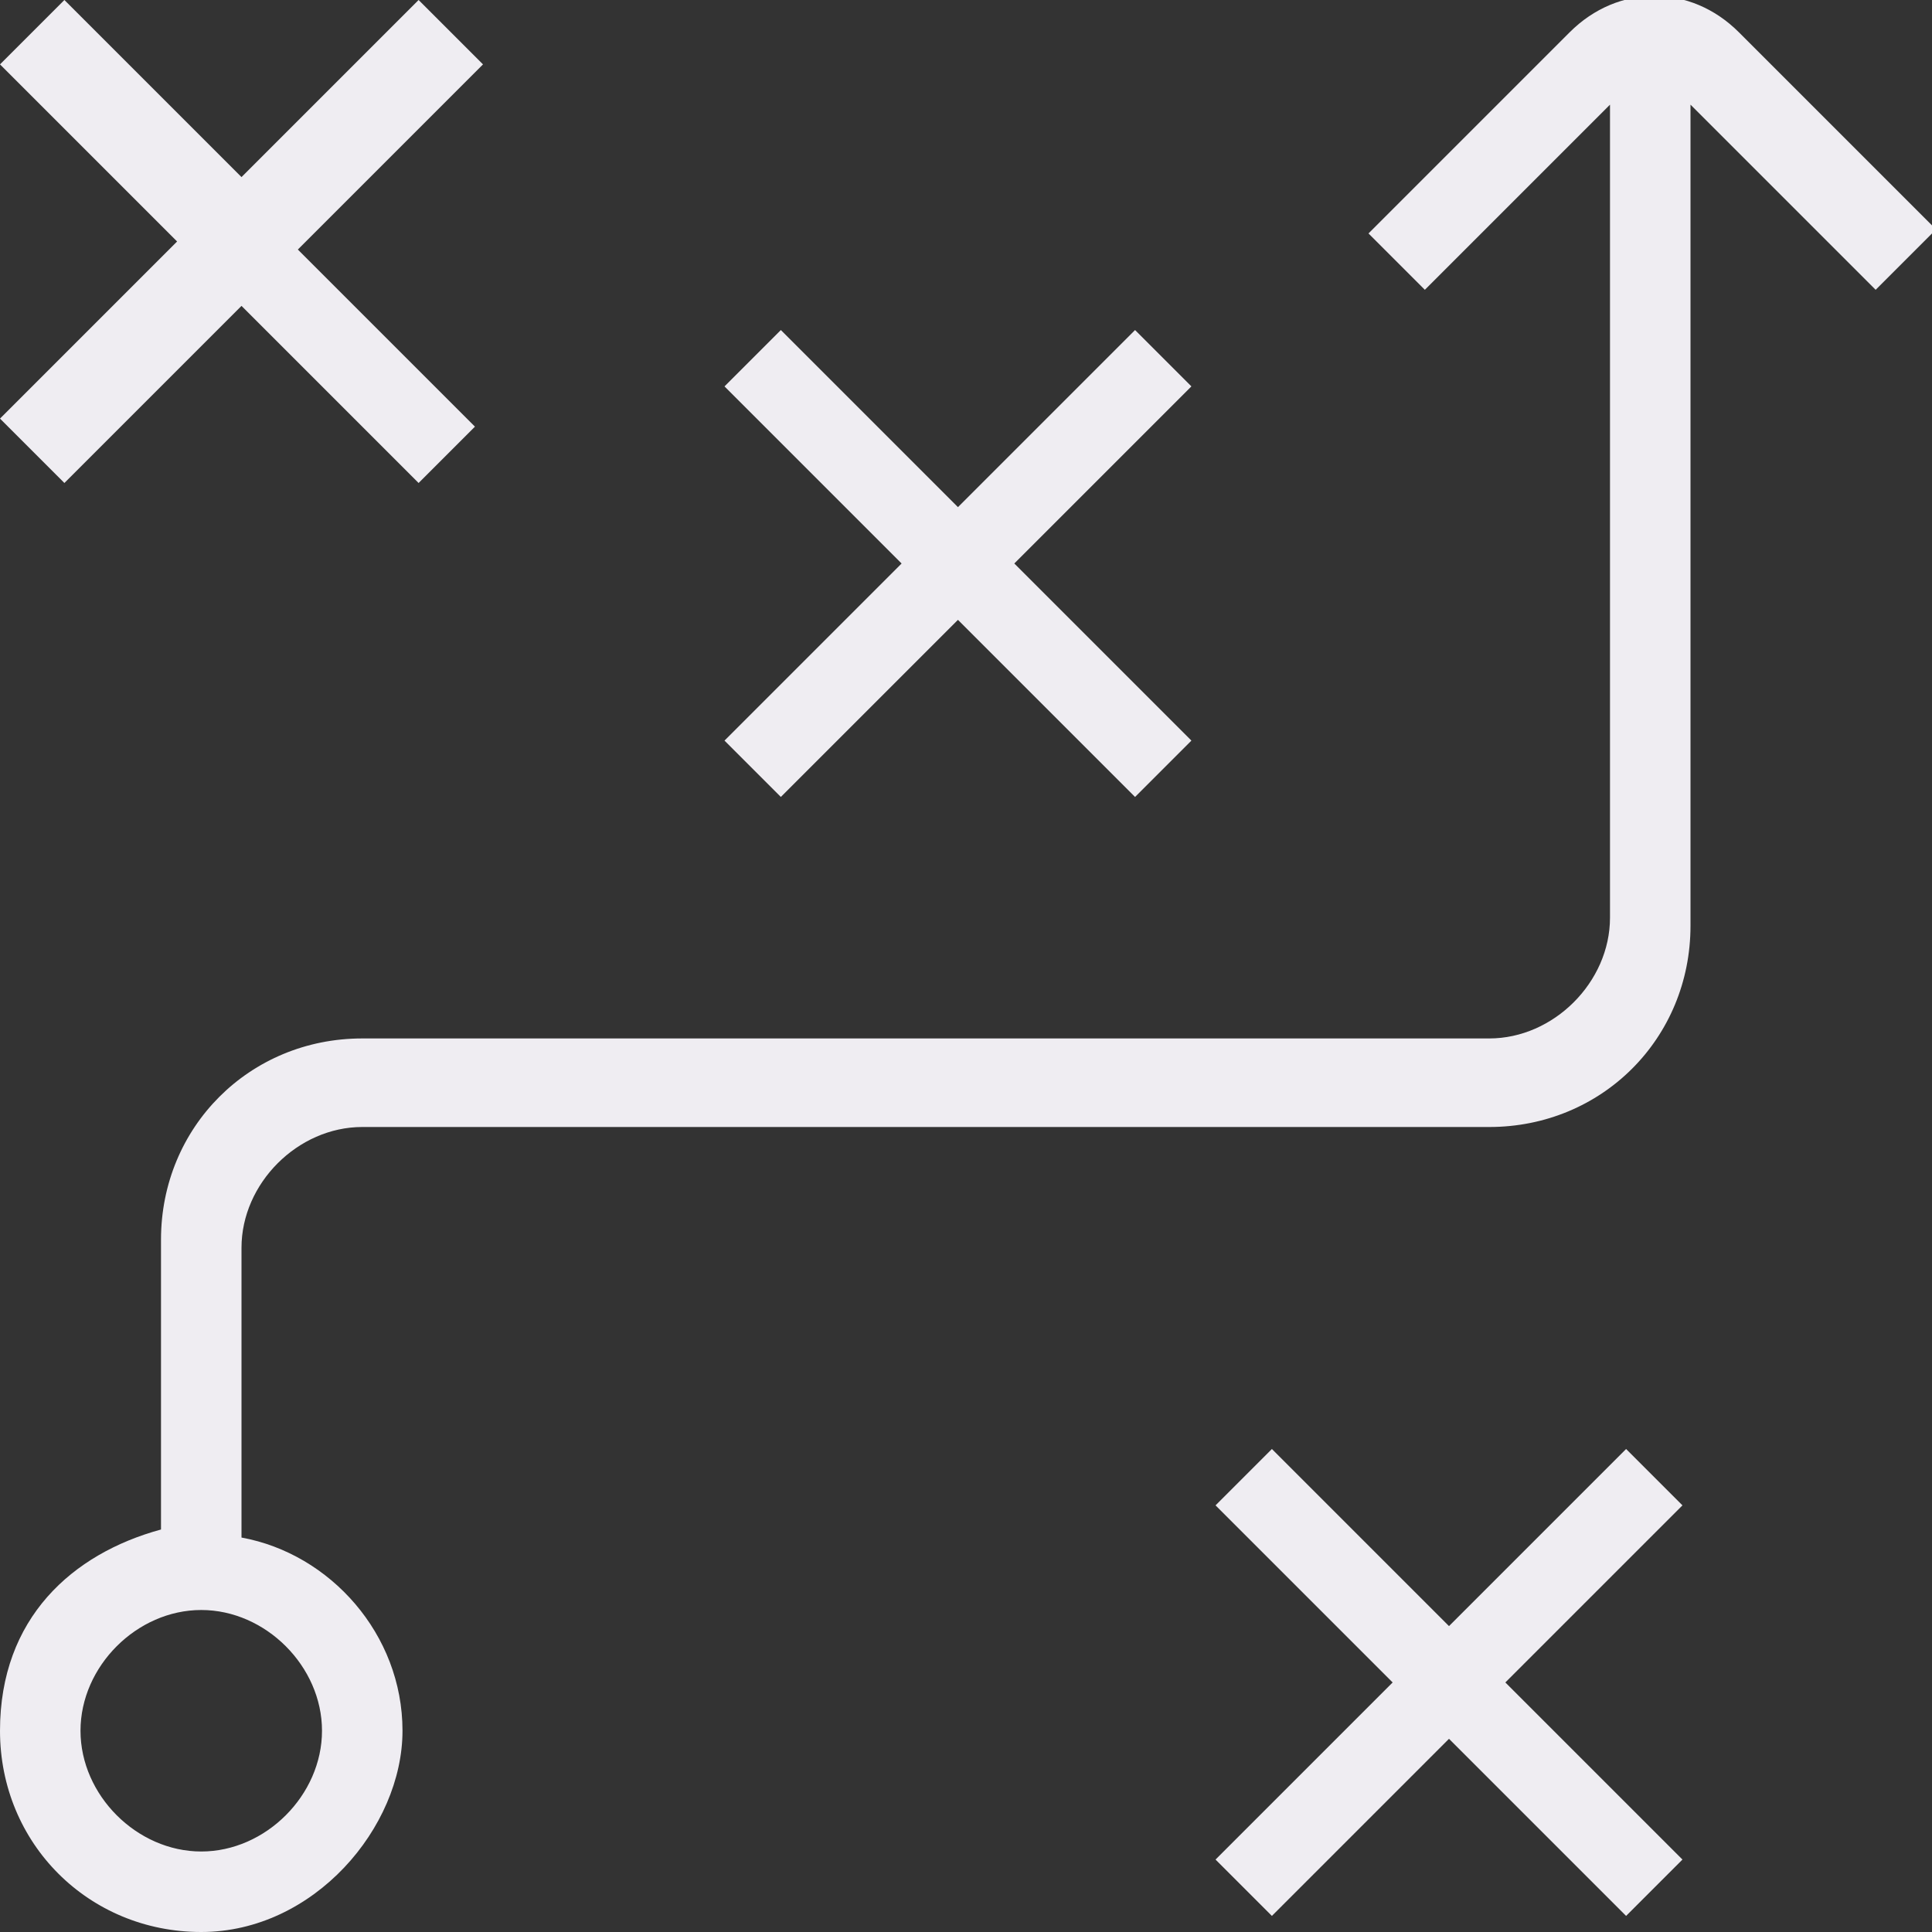 <?xml version="1.0" encoding="UTF-8"?>
<svg id="Layer_1" xmlns="http://www.w3.org/2000/svg" version="1.1" viewBox="0 0 24 24">
  <rect x="0" y="0" width="24" height="24" fill="#333333" stroke="none"/>
  <!-- Generator: Adobe Illustrator 30.0.0, SVG Export Plug-In . SVG Version: 2.1.1 Build 123)  -->
  <defs>
    <style>
      .st0 {
        fill: #efedf2;
      }
    </style>
  </defs>
  <path class="st0" d="M9,9.2l2.2-2.2-2.2-2.2.7-.7,2.2,2.2,2.2-2.2.7.7-2.2,2.2,2.2,2.2-.7.7-2.2-2.2-2.2,2.2-.7-.7ZM.8,6l2.2-2.2,2.2,2.2.7-.7-2.2-2.2L6,.8,5.2,0l-2.2,2.2L.8,0,0,.8l2.2,2.2L0,5.2s.7.7.7.7ZM20.2,18l-2.2,2.2-2.2-2.2-.7.7,2.2,2.2-2.2,2.2.7.7,2.2-2.2,2.2,2.2.7-.7-2.2-2.2,2.2-2.2s-.7-.7-.7-.7ZM24,2.9l-.7.7-2.3-2.3v10.2c0,1.4-1.1,2.5-2.5,2.5H4.5c-.8,0-1.5.7-1.5,1.5v3.6c1.1.2,2,1.2,2,2.4s-1.1,2.5-2.5,2.5S0,22.9,0,21.5s.9-2.2,2-2.5v-3.6c0-1.4,1.1-2.5,2.5-2.5h14c.8,0,1.5-.7,1.5-1.5V1.3l-2.3,2.3-.7-.7,2.5-2.5c.6-.6,1.5-.6,2.1,0l2.4,2.4h0ZM2.5,20c-.8,0-1.5.7-1.5,1.5s.7,1.5,1.5,1.5,1.5-.7,1.5-1.5-.7-1.5-1.5-1.5Z"/>
</svg>